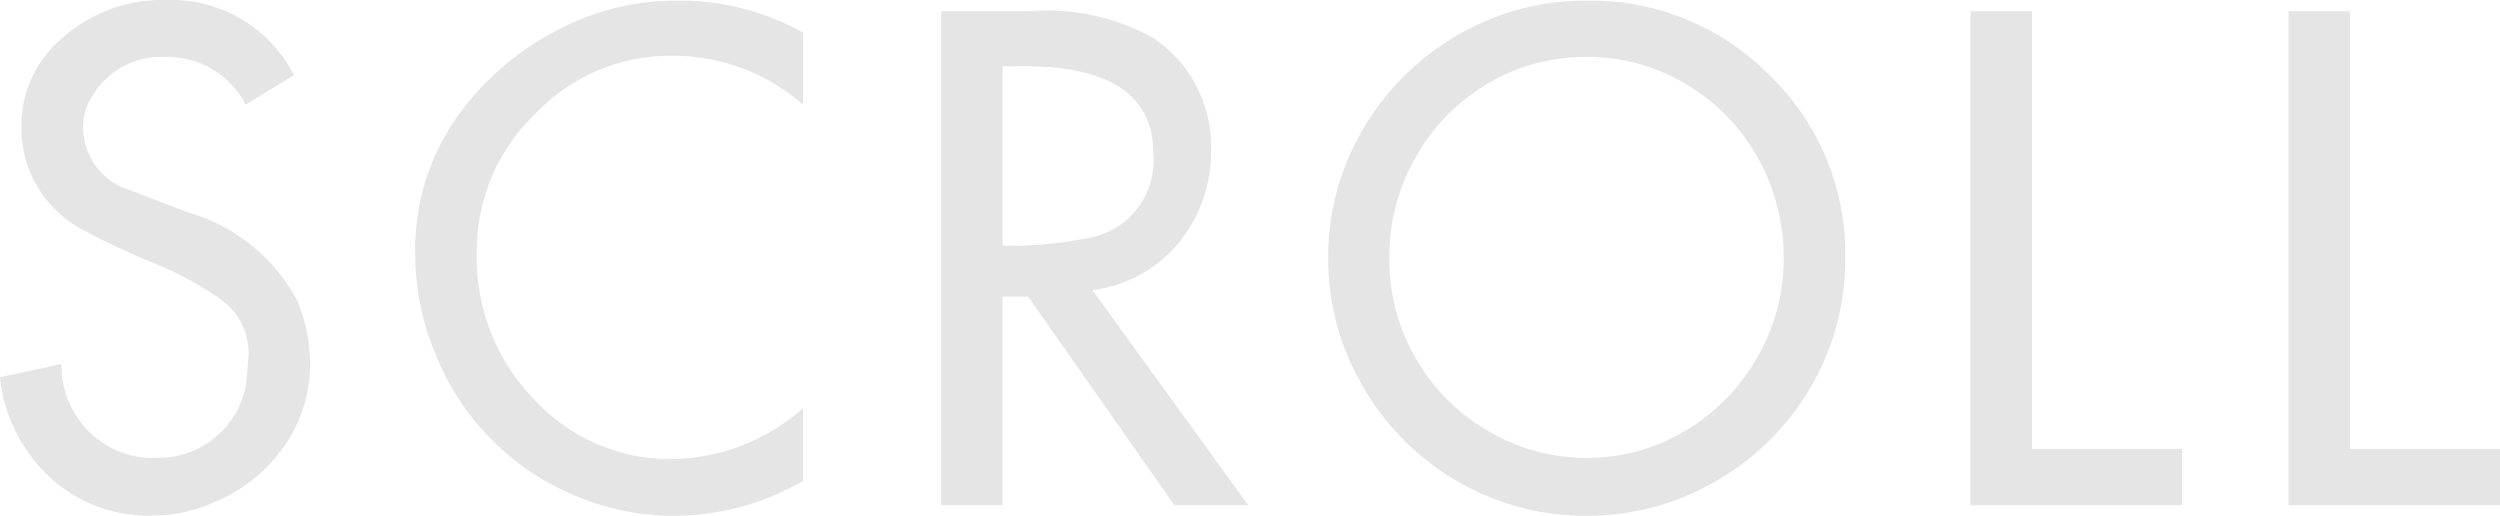 <svg xmlns="http://www.w3.org/2000/svg" viewBox="0 0 76.309 15.742"><path data-name="パス 1" d="M7.5 3.193a2.7 2.7 0 0 0-2.464-1.455 2.442 2.442 0 0 0-2.168 1.113 1.747 1.747 0 0 0-.332.969 2.026 2.026 0 0 0 1.475 2l1.725.664A5.476 5.476 0 0 1 9.063 9.16a4.878 4.878 0 0 1 .4 1.914 4.348 4.348 0 0 1-.8 2.563 4.881 4.881 0 0 1-2.139 1.7 4.633 4.633 0 0 1-1.826.4A4.457 4.457 0 0 1 .801 13.72a4.663 4.663 0 0 1-.8-2.207l1.875-.4a2.817 2.817 0 0 0 .46 1.592 2.764 2.764 0 0 0 2.461 1.27 2.69 2.69 0 0 0 1.87-.713 2.616 2.616 0 0 0 .869-1.787l.039-.5a1.97 1.97 0 0 0-.8-1.807A9.967 9.967 0 0 0 4.668 8.02a23.181 23.181 0 0 1-2.187-1.028A3.509 3.509 0 0 1 .655 3.779 3.445 3.445 0 0 1 1.836 1.22 4.58 4.58 0 0 1 5.117 0a4.2 4.2 0 0 1 3.857 2.295zm17.01 9.268v2.217a7.822 7.822 0 0 1-3.936 1.064 7.638 7.638 0 0 1-3-.605 7.79 7.79 0 0 1-4.265-4.287 7.986 7.986 0 0 1-.635-3.174 6.992 6.992 0 0 1 1.523-4.434A8.588 8.588 0 0 1 17.049.898a7.774 7.774 0 0 1 3.564-.879 7.747 7.747 0 0 1 3.9.977v2.2a6.012 6.012 0 0 0-4.023-1.494 5.678 5.678 0 0 0-4.165 1.787 5.76 5.76 0 0 0-1.772 4.189 6.2 6.2 0 0 0 1.772 4.536 5.656 5.656 0 0 0 4.165 1.8 6.172 6.172 0 0 0 4.02-1.553zM28.727.342h2.7a6.648 6.648 0 0 1 3.779.82 3.971 3.971 0 0 1 1.758 3.4 4.342 4.342 0 0 1-.991 2.858 4.056 4.056 0 0 1-2.627 1.436L38.1 15.42h-2.254l-4.463-6.367h-.781v6.367h-1.875zm1.875 1.68V7.5a11.885 11.885 0 0 0 2.559-.225 2.4 2.4 0 0 0 2.041-2.6q0-2.656-3.975-2.656zm17.82-.283a5.823 5.823 0 0 0-3.008.811 6.01 6.01 0 0 0-2.192 2.231 6.121 6.121 0 0 0-.815 3.1 6.021 6.021 0 0 0 .8 3.042 6.007 6.007 0 0 0 2.2 2.222 5.836 5.836 0 0 0 3.018.83 5.8 5.8 0 0 0 3-.815 6.085 6.085 0 0 0 2.2-2.231 5.977 5.977 0 0 0 .82-3.047 6.166 6.166 0 0 0-.789-3.062 5.964 5.964 0 0 0-2.192-2.251 5.837 5.837 0 0 0-3.042-.831zm0-1.719a7.652 7.652 0 0 1 5.6 2.285 7.554 7.554 0 0 1 2.3 5.576 7.679 7.679 0 0 1-1.045 3.921 7.813 7.813 0 0 1-2.88 2.871 7.761 7.761 0 0 1-3.975 1.069 7.706 7.706 0 0 1-3.926-1.045 7.839 7.839 0 0 1-2.881-2.877 7.664 7.664 0 0 1-1.074-3.936 7.651 7.651 0 0 1 1.055-3.926 7.914 7.914 0 0 1 2.891-2.881A7.669 7.669 0 0 1 48.422.02zm11.727.322h1.875v13.359h4.58v1.719h-6.455zm9.705 0h1.875v13.359h4.58v1.719h-6.455z" fill="#e5e5e5"/></svg>